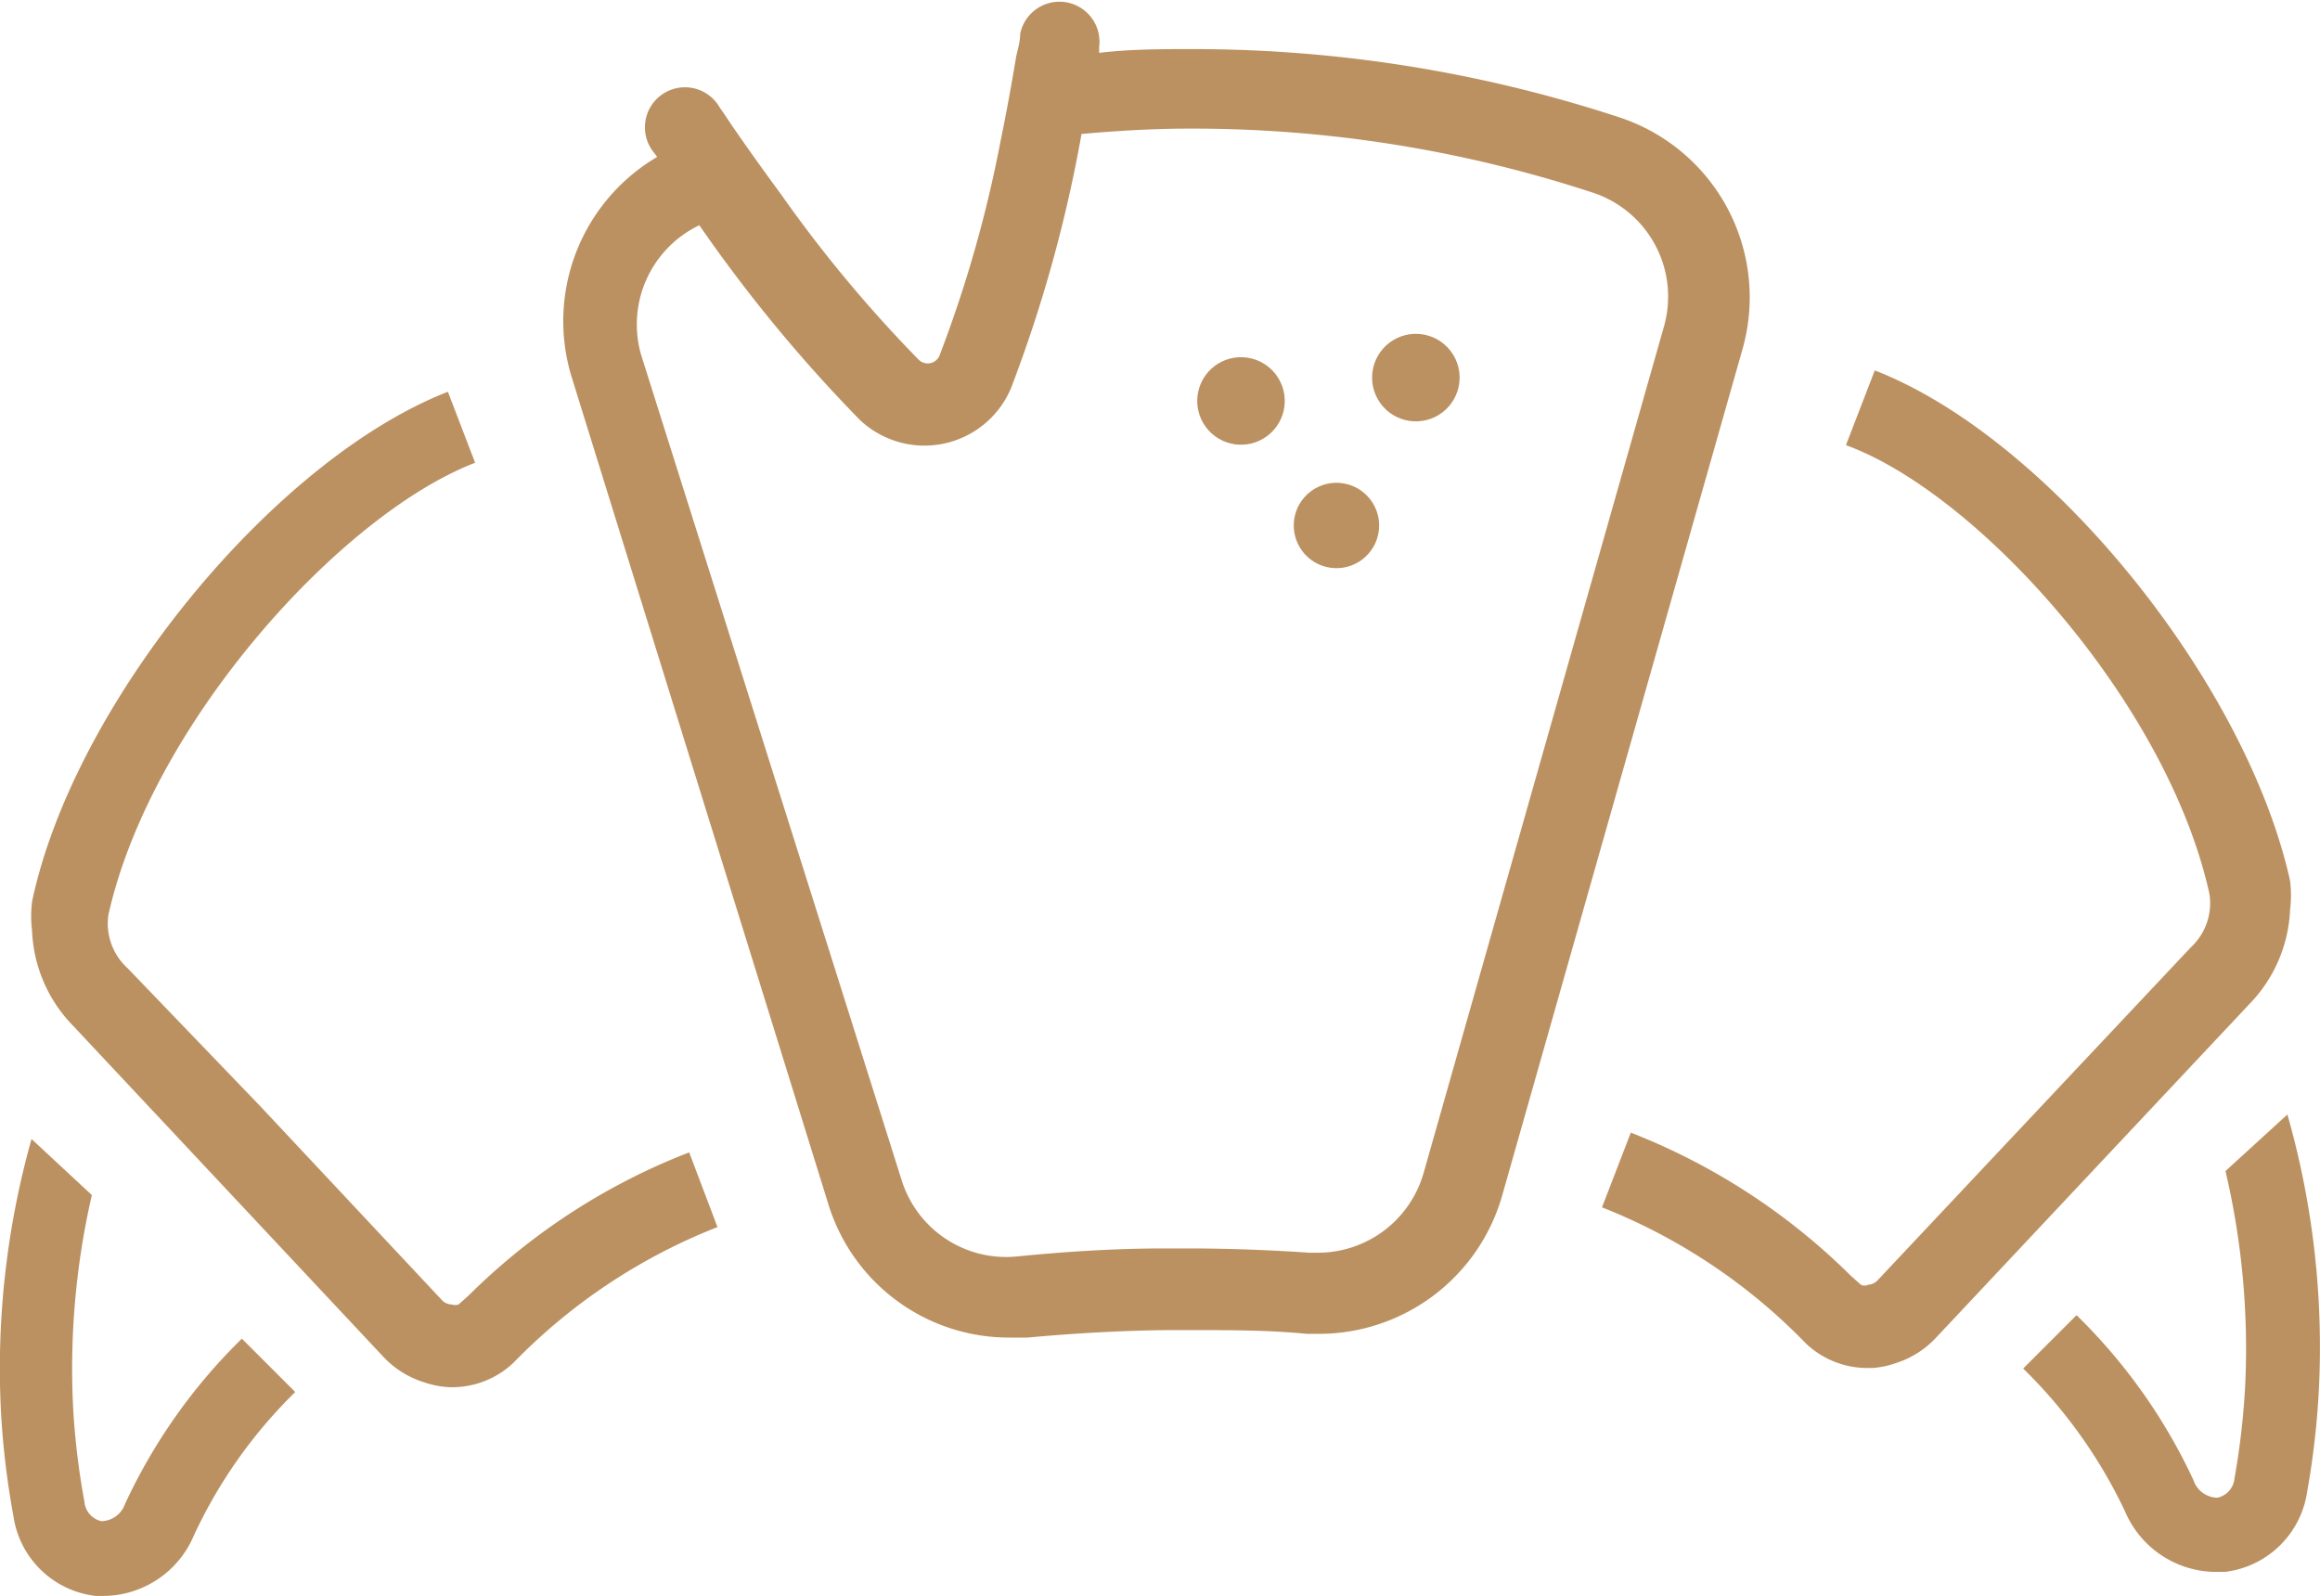 <svg id="Layer_2" data-name="Layer 2" xmlns="http://www.w3.org/2000/svg" width="15.33mm" height="10.55mm" viewBox="0 0 43.46 29.91">
  <defs>
    <style>
      .cls-1 {
        fill: #bc9161;
      }
    </style>
  </defs>
  <title>pause-dej</title>
  <g>
    <path class="cls-1" d="M157.29,176.11a1.77,1.77,0,0,0,1.54-1.5,15.42,15.42,0,0,0,.22-1.92,15.89,15.89,0,0,0-.59-5.15l-1.16,1.06a14.55,14.55,0,0,1,.37,4,14.07,14.07,0,0,1-.2,1.75.41.41,0,0,1-.32.37.48.48,0,0,1-.45-.33,10.52,10.52,0,0,0-2.19-3.09l-1,1a9.28,9.28,0,0,1,1.91,2.68,1.86,1.86,0,0,0,1.67,1.13Z" transform="translate(-115.61 -146.66)"/>
    <path class="cls-1" d="M115.86,175.06a1.76,1.76,0,0,0,1.54,1.5h.17a1.85,1.85,0,0,0,1.67-1.13,9.14,9.14,0,0,1,1.9-2.69l-1-1a10.52,10.52,0,0,0-2.19,3.1.48.48,0,0,1-.44.32.41.41,0,0,1-.32-.37,14,14,0,0,1-.21-1.74,14.51,14.51,0,0,1,.35-4L116.2,168a15.87,15.87,0,0,0-.57,5.16A15.49,15.49,0,0,0,115.86,175.06Z" transform="translate(-115.61 -146.66)"/>
    <path class="cls-1" d="M131.13,169.23a3.54,3.54,0,0,0,3.39,2.49l.34,0c.86-.08,1.74-.13,2.61-.14h.46c.72,0,1.45,0,2.16.07h.24a3.57,3.57,0,0,0,3.42-2.59l4.5-15.85a3.55,3.55,0,0,0-2.3-4.35,25.53,25.53,0,0,0-8-1.28c-.59,0-1.17,0-1.75.07l0-.11a.75.75,0,0,0-1.48-.24v0c0,.16-.05.29-.08.45-.09.55-.19,1.08-.29,1.57a23.61,23.61,0,0,1-1.14,4,.24.24,0,0,1-.39.08,25,25,0,0,1-2.58-3.1q-.5-.68-.92-1.29l-.12-.18-.11-.16a.75.75,0,1,0-1.23.85l.06.08a3.57,3.57,0,0,0-1.6,4.13Zm-2.42-18.35a27.9,27.9,0,0,0,3,3.64,1.76,1.76,0,0,0,2.84-.59,26.17,26.17,0,0,0,1.32-4.76c.67-.06,1.35-.1,2-.1a24,24,0,0,1,7.58,1.2,2.05,2.05,0,0,1,1.33,2.51l-4.5,15.85a2.06,2.06,0,0,1-2,1.5h-.14c-.74-.05-1.5-.08-2.26-.08h-.48c-.91,0-1.83.06-2.74.15a2.05,2.05,0,0,1-2.16-1.43l-4.88-15.46A2.06,2.06,0,0,1,128.71,150.88Z" transform="translate(-115.61 -146.66)"/>
    <path class="cls-1" d="M157,163.41a1.13,1.13,0,0,1-.35,1l-2.24,2.38-3.63,3.86a.26.26,0,0,1-.17.08.16.16,0,0,1-.14,0l-.19-.17a12.1,12.1,0,0,0-4.12-2.68l-.54,1.4a10.88,10.88,0,0,1,3.82,2.55,1.67,1.67,0,0,0,1.15.46h.1a1.71,1.71,0,0,0,.43-.09,1.76,1.76,0,0,0,.75-.47l5.87-6.25a2.7,2.7,0,0,0,.77-1.77,2.26,2.26,0,0,0,0-.55c-.83-3.74-4.53-8.3-7.78-9.56l-.54,1.4C152.66,155.9,156.21,159.82,157,163.41Z" transform="translate(-115.61 -146.66)"/>
    <path class="cls-1" d="M122.8,172.09a1.77,1.77,0,0,0,.76.47,1.73,1.73,0,0,0,.47.09h.05a1.67,1.67,0,0,0,1.15-.46,10.85,10.85,0,0,1,3.82-2.54l-.53-1.4a12,12,0,0,0-4.13,2.68l-.19.17a.21.21,0,0,1-.13,0,.26.26,0,0,1-.18-.08l-3.41-3.64L118,164.8a1.13,1.13,0,0,1-.36-1c.8-3.58,4.35-7.5,6.87-8.47L124,154c-3.24,1.26-7,5.81-7.79,9.55a2.26,2.26,0,0,0,0,.55,2.7,2.7,0,0,0,.77,1.78Z" transform="translate(-115.61 -146.66)"/>
    <circle class="cls-1" cx="142.13" cy="153.73" r="0.82" transform="translate(-179.53 -30.02) rotate(-37.04)"/>
    <circle class="cls-1" cx="138.86" cy="154.17" r="0.82" transform="translate(-180.44 -32.01) rotate(-37.01)"/>
    <circle class="cls-1" cx="140.64" cy="156.51" r="0.8" transform="translate(-181.51 -30.33) rotate(-37.05)"/>
  </g>
</svg>
